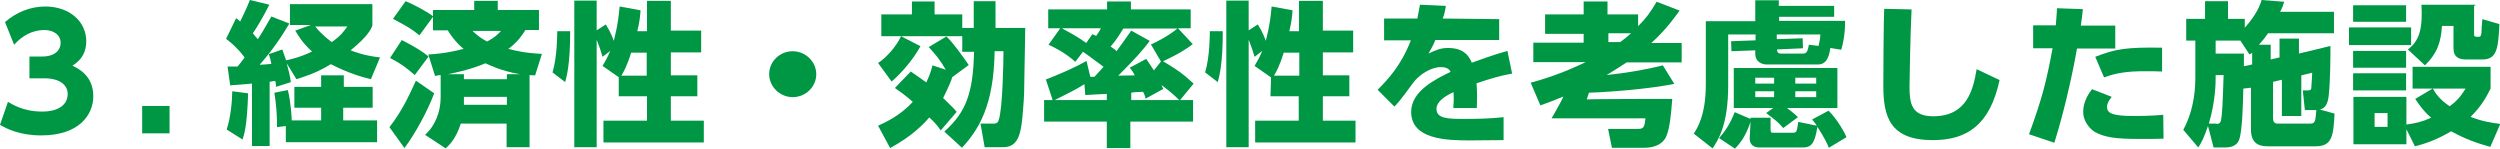 <?xml version="1.0" encoding="utf-8"?>
<!-- Generator: Adobe Illustrator 18.1.1, SVG Export Plug-In . SVG Version: 6.00 Build 0)  -->
<svg version="1.1" id="レイヤー_1" xmlns="http://www.w3.org/2000/svg" xmlns:xlink="http://www.w3.org/1999/xlink" x="0px"
	 y="0px" viewBox="-127.1 395.6 849.3 50.5" style="enable-background:new -127.1 395.6 849.3 50.5;" xml:space="preserve">
<style type="text/css">
	.st0{display:none;fill:none;}
	.st1{fill:#009744;}
</style>
<symbol  id="スタッフブログ" viewBox="-16383 -16383 32766 32766">
	<polygon class="st0" points="16383,-16383 -16383,-16383 -16383,16383 16383,16383 	"/>
</symbol>
<g id="Ghost">
</g>
<use xlink:href="#スタッフブログ"  width="32766" height="32766" id="XMLID_10_" x="-16383" y="-16383" transform="matrix(2.161 0 0 -2.161 -4095.318 2212.428)" style="overflow:visible;"/>
<g>
	<path class="st1" d="M-124.4,430.2c1.3,0.7,5,3.3,11.6,3.3c5.7,0,8.7-2.4,8.7-6c0-2.4-1.9-5.3-8-5.3h-5v-7.4h4.3
		c4.6,0,6.3-2.4,6.3-4.6c0-3.4-3.4-4.4-5.4-4.4c-4.6,0-8,2.3-10.4,5l-3.1-7.7c3.9-3.4,8.7-5.3,13.8-5.3c8.4,0.1,13.8,5.3,13.8,11.8
		c0,5.3-3.3,7.4-4.7,8.3c2.3,1.1,7.1,3.6,7.1,10.4c0,6.1-4.6,13.3-17.7,13.3c-7.4,0-11.8-2.3-14-3.6L-124.4,430.2z"/>
	<path class="st1" d="M-69.5,431.6v9.3h-9.3v-9.3H-69.5z"/>
	<path class="st1" d="M-49.8,418.2c2,0,2.4,0,3.4,0c1.6-1.9,2-2.6,2.4-3.1c-2.6-3.4-4.7-5.1-6.3-6.3l3.4-7c0.7,0.4,0.9,0.7,1.4,1.1
		c0.6-1.4,1.9-3.7,3.3-7.3l6.6,1.6c-2.3,4.6-4.6,8.3-5.6,9.7c0.4,0.6,0.9,1.1,1.7,2c0.9-1.4,2-3.1,4.6-7.7l6.1,2.4
		c-3,5.1-6.3,9.7-10.1,14c1.6-0.1,2.1-0.1,4-0.3c-0.3-1.3-0.4-2-0.9-3.3l4.6-1.6c0.3,0.9,0.6,1.7,1.3,3.7c0.4-0.1,4.6-0.9,8.8-3
		c-3.4-3.1-4.6-5.3-5.7-7.1l5.3-1.9h-7.1v-7.1h28v7.3c-0.6,1.6-1.9,3.9-7.4,8.4c4.1,1.6,7.4,2.1,10,2.4l-3.1,7.4
		c-3-0.7-7.8-2.1-13.6-5.1c-5.4,3.3-9.6,4.4-11.7,5.1l-3.3-5.4c0.6,2.4,1.1,3.9,1.4,6.4l-5,1.6c-0.1-0.9-0.1-1.4-0.3-2
		c-0.4,0-0.9,0.1-1.9,0.3v21.8h-6V424c-3.6,0.3-5.3,0.4-7.4,0.6L-49.8,418.2z M-42.8,427.3c-0.4,11.4-1.3,13.8-1.9,15.7l-5.4-3.4
		c1.4-4.1,1.9-10.1,1.9-13L-42.8,427.3z M-29.9,438.4l-3.1,0.4c0.1-3.3-0.3-8.3-0.9-11.7l4.6-0.9c1.1,4.6,1.3,9.7,1.3,10.3h10v-4.3
		h-9.1v-7.1h9.1v-3.9h7.7v3.9h9.8v7.1h-10v4.3H1v7.4h-31V438.4z M-20,404.6c2.1,2.7,4.7,4.6,5.6,5.3c3.3-2.3,4.1-3.7,5.3-5.3H-20z"
		/>
	<path class="st1" d="M20.4,427.3C18.3,433,14,441,10.3,445.9l-5.1-7.1c5-6.3,7.8-13.4,9-15.8L20.4,427.3z M9.4,409.2
		c4.7,2.4,7.3,4.1,9.1,5.6l-4.7,6.3c-3-2.6-4.7-3.9-8.4-5.8L9.4,409.2z M29.4,437.7c-1.7,5.3-4.1,7.4-5.1,8.3l-7-4.6
		c3.4-3,5.3-7.8,5.3-12.7v-7.6c-0.3,0-0.4,0-1.9,0.3l-2.3-7.3c2.1-0.1,6.3-0.4,12-1.9c-0.9-0.7-3.1-2.6-5.4-6.3h-5v-4.6l-4.6,6.3
		c-3-2.4-4.3-3.1-9-5.6l4.3-6c2.3,0.9,7.4,3.6,9.3,5.1v-2.1h14v-3.1h8v3.1h14v6.8h-4.6c-0.9,1.4-2.4,3.9-5.8,6.4
		c2.4,0.6,5.4,1.4,11.4,1.7l-2.3,7.3c-0.6,0-0.7,0-1.9-0.1v24.5H45v-8H29.4V437.7z M45.1,422.5v-1.7h4.4c-6.4-1.1-10.3-3.1-11.7-3.7
		c-2.1,0.9-6.1,2.4-12.7,3.7h5.4v1.7H45.1z M45.1,431.5v-3H30.5v0.7c0,1.1,0,1.6,0,2h14.6V431.5z M33.4,406.1c2.1,2,3.9,3.1,5,3.6
		c2.6-1.4,3.6-2.4,4.7-3.6H33.4z"/>
	<path class="st1" d="M66.6,406.2c0,11.1-1.1,15-1.7,17.3l-4.3-3.3c1.6-5.3,1.6-12.8,1.6-14L66.6,406.2L66.6,406.2z M83.2,421.9
		l-5.6-3.9c0.6-1.1,1.6-2.6,2.6-5.1l-2.6,2c-0.6-2.1-1.1-3.6-2-5.8v36.5h-7.6v-49.8h7.6v10.1l3.1-2c1.7,2.7,2.6,5.1,2.7,5.6
		c0.1-0.6,1.4-4.6,2-11.7l7.1,1.3c-0.1,1.7-0.3,4-1.1,7.1h3.3v-10.3h8.1v10.1h10.3v7.4h-10.3v7.8h9v7.1h-9v8.3H112v7.4H77.9v-7.4
		h14.8v-8.3h-9.6V421.9L83.2,421.9z M92.6,421.3v-7.8h-5.3c-1.4,4.6-2.6,6.6-3.3,7.8H92.6z"/>
	<path class="st1" d="M150.2,420.8c0,4.3-3.6,7.8-8,7.8s-8-3.6-8-7.8c0-4.4,3.7-7.8,8-7.8S150.2,416.5,150.2,420.8z"/>
	<path class="st1" d="M194.2,419.3c-1.9-3.3-3.3-5-5.8-7.7l6-3.6c2,1.7,6,7.3,7.6,9.7l-5.6,4.1c-0.3,1.1-1.1,3.1-3.1,7.1
		c2,2,3.6,3.4,4.6,4.7l-5.4,6.3c-1.1-1.6-2.4-3.1-3.9-4.4c-2.1,2.4-5.8,6.3-13.3,10.4l-4.1-7.6c2.4-1.1,7.4-3.3,11.8-8.1
		c-2.7-2.4-4.7-3.7-6.1-4.7l5.4-5.6c1.1,0.7,2.3,1.6,5.3,3.7c0.6-1.4,1.3-2.7,2.1-5.8L194.2,419.3z M185.6,411.3
		c-2.4,4.4-6.3,9-9.8,12l-4.6-6.3c3.1-2,6.4-6,7.8-9.1L185.6,411.3z M193.7,440.3c7.4-6.6,9.8-13.1,10.1-27.1h-4v-5.3h-27.5v-7.4
		h10.4v-4.4h7.7v4.4h9.4v4.6h3.9v-9.1h7.4v9.1h10.1c-0.1,5.3-0.3,16-0.3,17c0,3.4-0.1,6.8-0.4,10.1c-0.6,8.3-1.3,13.4-6.8,13.4h-6.3
		l-1.4-8h4.3c0.6,0,1.6,0,1.9-1.3c1.3-3.6,1.6-19.7,1.6-23.3h-3c-0.3,18.4-5.3,26.5-11.1,32.8L193.7,440.3z"/>
	<path class="st1" d="M230.5,429.6l-2.3-7c4.4-1.7,9.6-3.9,13.8-6.3l1.3,5.4h1.4c0.7-0.7,1.4-1.6,3.1-3.4c-3.7-2.7-5.3-4-7-5.1
		l-2.6,3.4c-3.4-3.1-7.3-5-9.1-5.8l4-5.6h-4.1v-6.4h20v-2.7h8.1v2.7h20.3v6.4h-4.3l5,5.4c-4,3.1-9.6,5.6-10.1,5.8
		c5,3,6.3,3.9,10.4,7.6l-4.6,5.6h4.4v7.3h-21.3v9h-8v-9h-21.3v-7.3H230.5z M248.9,429.6v-2.1c-0.3,0-6.4,0.3-7.3,0.4l-0.3-3.7
		c-3.3,2.1-6.8,3.7-10.1,5.4L248.9,429.6L248.9,429.6z M244,407.2c0.3,0.1,0.7,0.4,1.3,0.6c1.1-1.6,1.3-1.9,1.6-2.6h-13.3
		c2.6,1.4,5.6,3,8.3,5L244,407.2z M263.5,409.5c-2.6,3.4-4.7,5.8-10.7,11.8l5.6-0.1c-0.4-0.9-0.9-1.6-1.7-2.6l5.6-3
		c0.9,1.3,1.1,1.7,2.6,3.9l2.4-3l-3.4-5.8c0.9-0.4,5.3-2.4,9-5.4h-18.4c-1.6,2.6-2.4,3.9-4.3,6.1c1.3,0.9,1.6,1.1,2,1.6
		c2.4-3.3,3.7-5.1,5-7L263.5,409.5z M257.1,429.6h16.4c-1.1-1.1-2.4-2.4-6-5.1c0.1,0.4,0.4,0.9,0.6,1.3l-6,3.3
		c-0.4-1.3-0.4-1.6-0.9-2.3c-0.6,0-3.4,0.1-4,0.3v2.6H257.1z"/>
	<path class="st1" d="M288.3,406.2c0,11.1-1.1,15-1.7,17.3l-4.3-3.3c1.6-5.3,1.6-12.8,1.6-14L288.3,406.2L288.3,406.2z M304.7,421.9
		l-5.6-3.9c0.6-1.1,1.6-2.6,2.6-5.1l-2.6,2c-0.6-2.1-1.1-3.6-2-5.8v36.5h-7.6v-49.8h7.6v10.1l3.1-2c1.7,2.7,2.6,5.1,2.7,5.6
		c0.1-0.6,1.4-4.6,2-11.7l7.1,1.3c-0.1,1.7-0.3,4-1.1,7.1h3.3v-10.3h8.1v10.1h10.3v7.4h-10.3v7.8h9v7.1h-9v8.3h11.1v7.4h-34.1v-7.4
		h14.8v-8.3h-9.6L304.7,421.9L304.7,421.9z M314.3,421.3v-7.8H309c-1.4,4.6-2.6,6.6-3.3,7.8H314.3z"/>
	<path class="st1" d="M382.2,402.1v7.1h-21.7c-0.6,1.6-1.1,2.4-2.3,4.6c2.3-1.1,4-1.9,6.6-1.9c5,0,7,2.3,8.1,5
		c1.7-0.6,7.3-2.7,12.1-4l1.6,7.7c-4,0.7-7,1.6-12.1,3.3c0.1,1.1,0.3,3.7,0.1,8.4h-8c0.3-3,0.1-4.7,0.1-5.4c-2.4,1.1-5.8,3-5.8,5.7
		c0,3.3,3.9,3.4,9.4,3.4c4.1,0,9.3-0.1,13.4-0.6v7.8c-7.8,0.1-9.6,0.1-11.4,0.1c-8,0-20-0.3-20-9.7c0-7.1,8.3-11.1,13.4-13.6
		c-0.6-1.3-2-1.6-3.4-1.6c-3.1,0-7.3,2.4-9.6,5.7c-4.1,5.7-5.4,7-6.1,7.7l-5.7-5.7c3.6-3.6,8-8.3,11.3-16.8h-9.1v-7.4h11.3
		c0.4-2,0.6-3,0.9-4.7l8.8,0.4c-0.4,2.4-0.6,3.1-1.1,4.3L382.2,402.1L382.2,402.1z"/>
	<path class="st1" d="M441,429.2c-0.4,5.3-0.9,10.7-2.3,13.3c-1.4,2.4-4.3,3.3-7.1,3.3h-11.1l-1.3-6.4h10.3c2,0,2.1-1.1,2.4-3.6H400
		c2.4-4.1,3.9-7,4-7.4c-3.4,1.4-4.7,1.9-7.8,3l-3.3-7.7c8.8-2.4,14.7-5.1,18.7-7h-17.8v-6.6h17.1v-3h-13.1v-6.6h13.1v-4.4h8.1v4.4
		h10.4v4c2.7-2.7,4.1-4.6,6.3-8.3l7.8,3c-1.3,1.7-4.1,6-9.6,11h10.3v6.6h-18.7c-1.4,0.9-4.1,2.7-6.8,4.3c6.4-0.7,12.8-1.7,19.1-3.3
		l3.9,6.3c-8,1.6-20.5,2.7-29,3c-0.1,0.3-0.7,2-0.7,2.3C412.4,429.2,441,429.2,441,429.2z M423.3,409.9c1.9-1.4,2.6-2,3.7-3h-7.7v3
		H423.3z"/>
	<path class="st1" d="M469.3,407.3h-9.3v17.3c0,13.3-3.3,18.4-5.3,21.4l-6.4-5c1.1-1.7,4.1-6.1,4.1-16.7v-21.5h16.8v-7.1h8v1.9H496
		v3.7h-18.7v1.4h22.4c0.1,3.9-0.7,8.1-1.3,9.8l-3.7-0.6c-0.7,5.4-3,5.6-4.3,5.6h-17.3c-1.3,0-3.9-0.6-3.9-3.7v-1.1l-8.1,0.3
		l-0.1-3.4l8.3-0.3L469.3,407.3L469.3,407.3z M467.6,437c-1.6,4.6-3.1,6.8-5.3,9.1l-5.4-3.6c3.3-3.6,4.6-7.1,5.3-8.8l5.4,2.3v-0.4
		h6.8v4c0,1.1,0.3,1.1,1.1,1.1h6.4c1.4,0,1.4-0.3,1.9-3.7l6.3,1.3c-0.4-0.6-0.7-1.1-1.6-2.1l5.6-3c3.3,3.3,5.6,7.8,6.1,9l-6,3.6
		c-1.3-3.3-3.6-6.6-3.9-7.1c-0.9,6-2.3,7-5,7h-14.6c-3.1,0-3.4-2.1-3.4-3L467.6,437L467.6,437z M475.3,432.3h-13.4v-13.6h35.2v13.6
		H480c1.7,1.4,2.3,1.7,3.7,3.1l-5,3.7c-2-2.3-2.7-2.7-5.8-5.1L475.3,432.3z M469.2,422v2h6.4v-2H469.2z M469.2,426.6v2h6.4v-2H469.2
		z M476.6,408.9l8.7-0.3l0.1,3.4l-8.8,0.4c0,0.4,0,1.4,1.3,1.4h7.4c1.1,0,1.7-0.3,2.1-3l3.3,0.4c0.3-1.3,0.6-2.6,0.6-3.9h-14.8v1.4
		L476.6,408.9L476.6,408.9z M482.8,422v2h7.1v-2H482.8z M482.8,426.6v2h7.1v-2H482.8z"/>
	<path class="st1" d="M522.3,398.8c-0.4,7.6-0.7,24.5-0.7,26.2c0,5.8,0.7,10.1,8.1,10.1c11.7,0,13.6-9.6,14.7-16l7.8,3.7
		c-3.3,15.3-11.1,20.4-22.7,20.4c-14.6,0-16.8-8-16.8-18.5c0-4.1,0.1-22.4,0.3-26.1L522.3,398.8z"/>
	<path class="st1" d="M562.2,441.2c4.7-12.8,6-18.5,8-29.2h-6.6v-7.8h7.7c0.1-2,0.3-3,0.4-5.8l8.8,0.3c-0.3,2.6-0.3,3.1-0.7,5.6
		h11.7v7.8h-13c-2,11.3-5,23.5-7.7,32L562.2,441.2z M590.3,428.5c-1.4,1.7-1.6,2.7-1.6,3.4c0,2.3,2.1,3.1,9.1,3.1c1.3,0,6,0,10-0.4
		l0.1,8.1c-2.1,0.1-4.1,0.1-8.3,0.1c-8.3,0-11.8-0.6-15.1-2.4c-2.1-1.4-3.9-3.9-3.9-6.8c0-3.6,2-6.4,3-7.7L590.3,428.5z
		 M607.3,419.9c-1.4-0.1-3.4-0.1-6-0.1c-5.8,0-9.6,0.6-13.6,2.1l-3-7c6.8-2.7,10.8-3.3,22.7-3.1v8h-0.1V419.9z"/>
	<path class="st1" d="M635,425.7c-0.1,4.6-0.3,14.3-1.4,17.3c-0.9,2.7-3.9,2.7-5.1,2.7h-3.6l-1.9-7.3c-1.4,4.1-2.1,5.4-3.3,7.3
		l-5.1-6c4-7.4,4.1-15,4.1-18v-12.3h-3.1v-7.4h6.4v-6h7.8v6h5.7v3c3.9-4.3,5.3-7.8,5.7-9.4l7.7,0.6c-0.4,1.3-0.7,2.1-1.4,3.4h18.3
		v7.3h-22.4c-0.6,0.9-1.4,2-3.1,3.9h4v5l3-0.7v-6.4h6.6v5.1l10.7-2.6c0,3.6,0,11.3-0.6,17c-0.4,3.7-1.9,4.3-3,4.6l5,1.4
		c-0.4,7.3-0.7,11.1-6.4,11.1h-16c-1.9,0-6,0-6-5.6v-14.3L635,425.7z M625.8,437.7c1.3,0,1.4-0.6,1.6-1.1c0.4-2,0.6-5.4,0.9-15.5
		h-2.7v0.7c0,1.7,0,8-2.3,15.8h2.6V437.7z M638,417.5v-4c-0.1,0.1-0.3,0.3-0.9,0.6l-3.1-4.7h-8.4v4.4h9.6c0,1.1,0,1.9,0,4.3
		L638,417.5z M655.9,432.9l-0.7-6.6h1.6c0.6,0,1.3,0,1.3-0.9c0-0.3,0.3-4.3,0.3-5.1l-3.7,0.9V435h-6.6v-12.3l-3,0.7v12.3
		c0,1.9,1.1,1.9,1.9,1.9h10.4c1.9,0,2.1-0.3,2.4-4.6h-3.9L655.9,432.9L655.9,432.9z"/>
	<path class="st1" d="M692,404.9v6h-21.1v-6H692z M690.3,397.4v5.6h-18v-5.6H690.3z M690.3,412.9v5.7h-18v-5.7H690.3z M699.3,425.7
		h-6.8v-7.4H719v7.4c-1.1,2.1-2.7,5.6-6.8,9.6c4.1,1.6,7.1,2,10.1,2.4l-3.4,7.8c-4.6-1.3-8.4-2.6-13.3-5.3
		c-4.6,2.7-8.3,4.1-12.3,5.1l-2.9-5.8v5.1h-18v-16.1h18v9.4c3.1-0.4,5.3-0.9,8.4-2.3c-3.1-2.7-4.6-5.3-5.4-6.4L699.3,425.7z
		 M690.3,420.5v5.8h-18v-5.8H690.3z M684,434h-4.4v4.7h4.4V434z M713.4,397.4v10c0,0.7,0.3,0.7,1.6,0.7c0.7,0,0.7-0.4,0.9-1.3
		c0-0.7,0.1-2.7,0.3-4.7l5.8,1.7c-0.4,7.6-0.6,12-5.7,12h-5.8c-2.3,0-4.1-0.9-4.1-3.7v-7.7h-3.9c-0.4,5.3-1.4,9.1-5.8,13.4l-5.8-5.4
		c4.1-3,4.7-7.4,4.7-12.1c0-0.7,0-1.4-0.1-3.1h18.3v0.3H713.4z M699.4,425.7c0.7,1.3,2.1,3.6,5.7,6c3.6-2.6,4.7-5,5.4-6H699.4z"/>
</g>
</svg>
